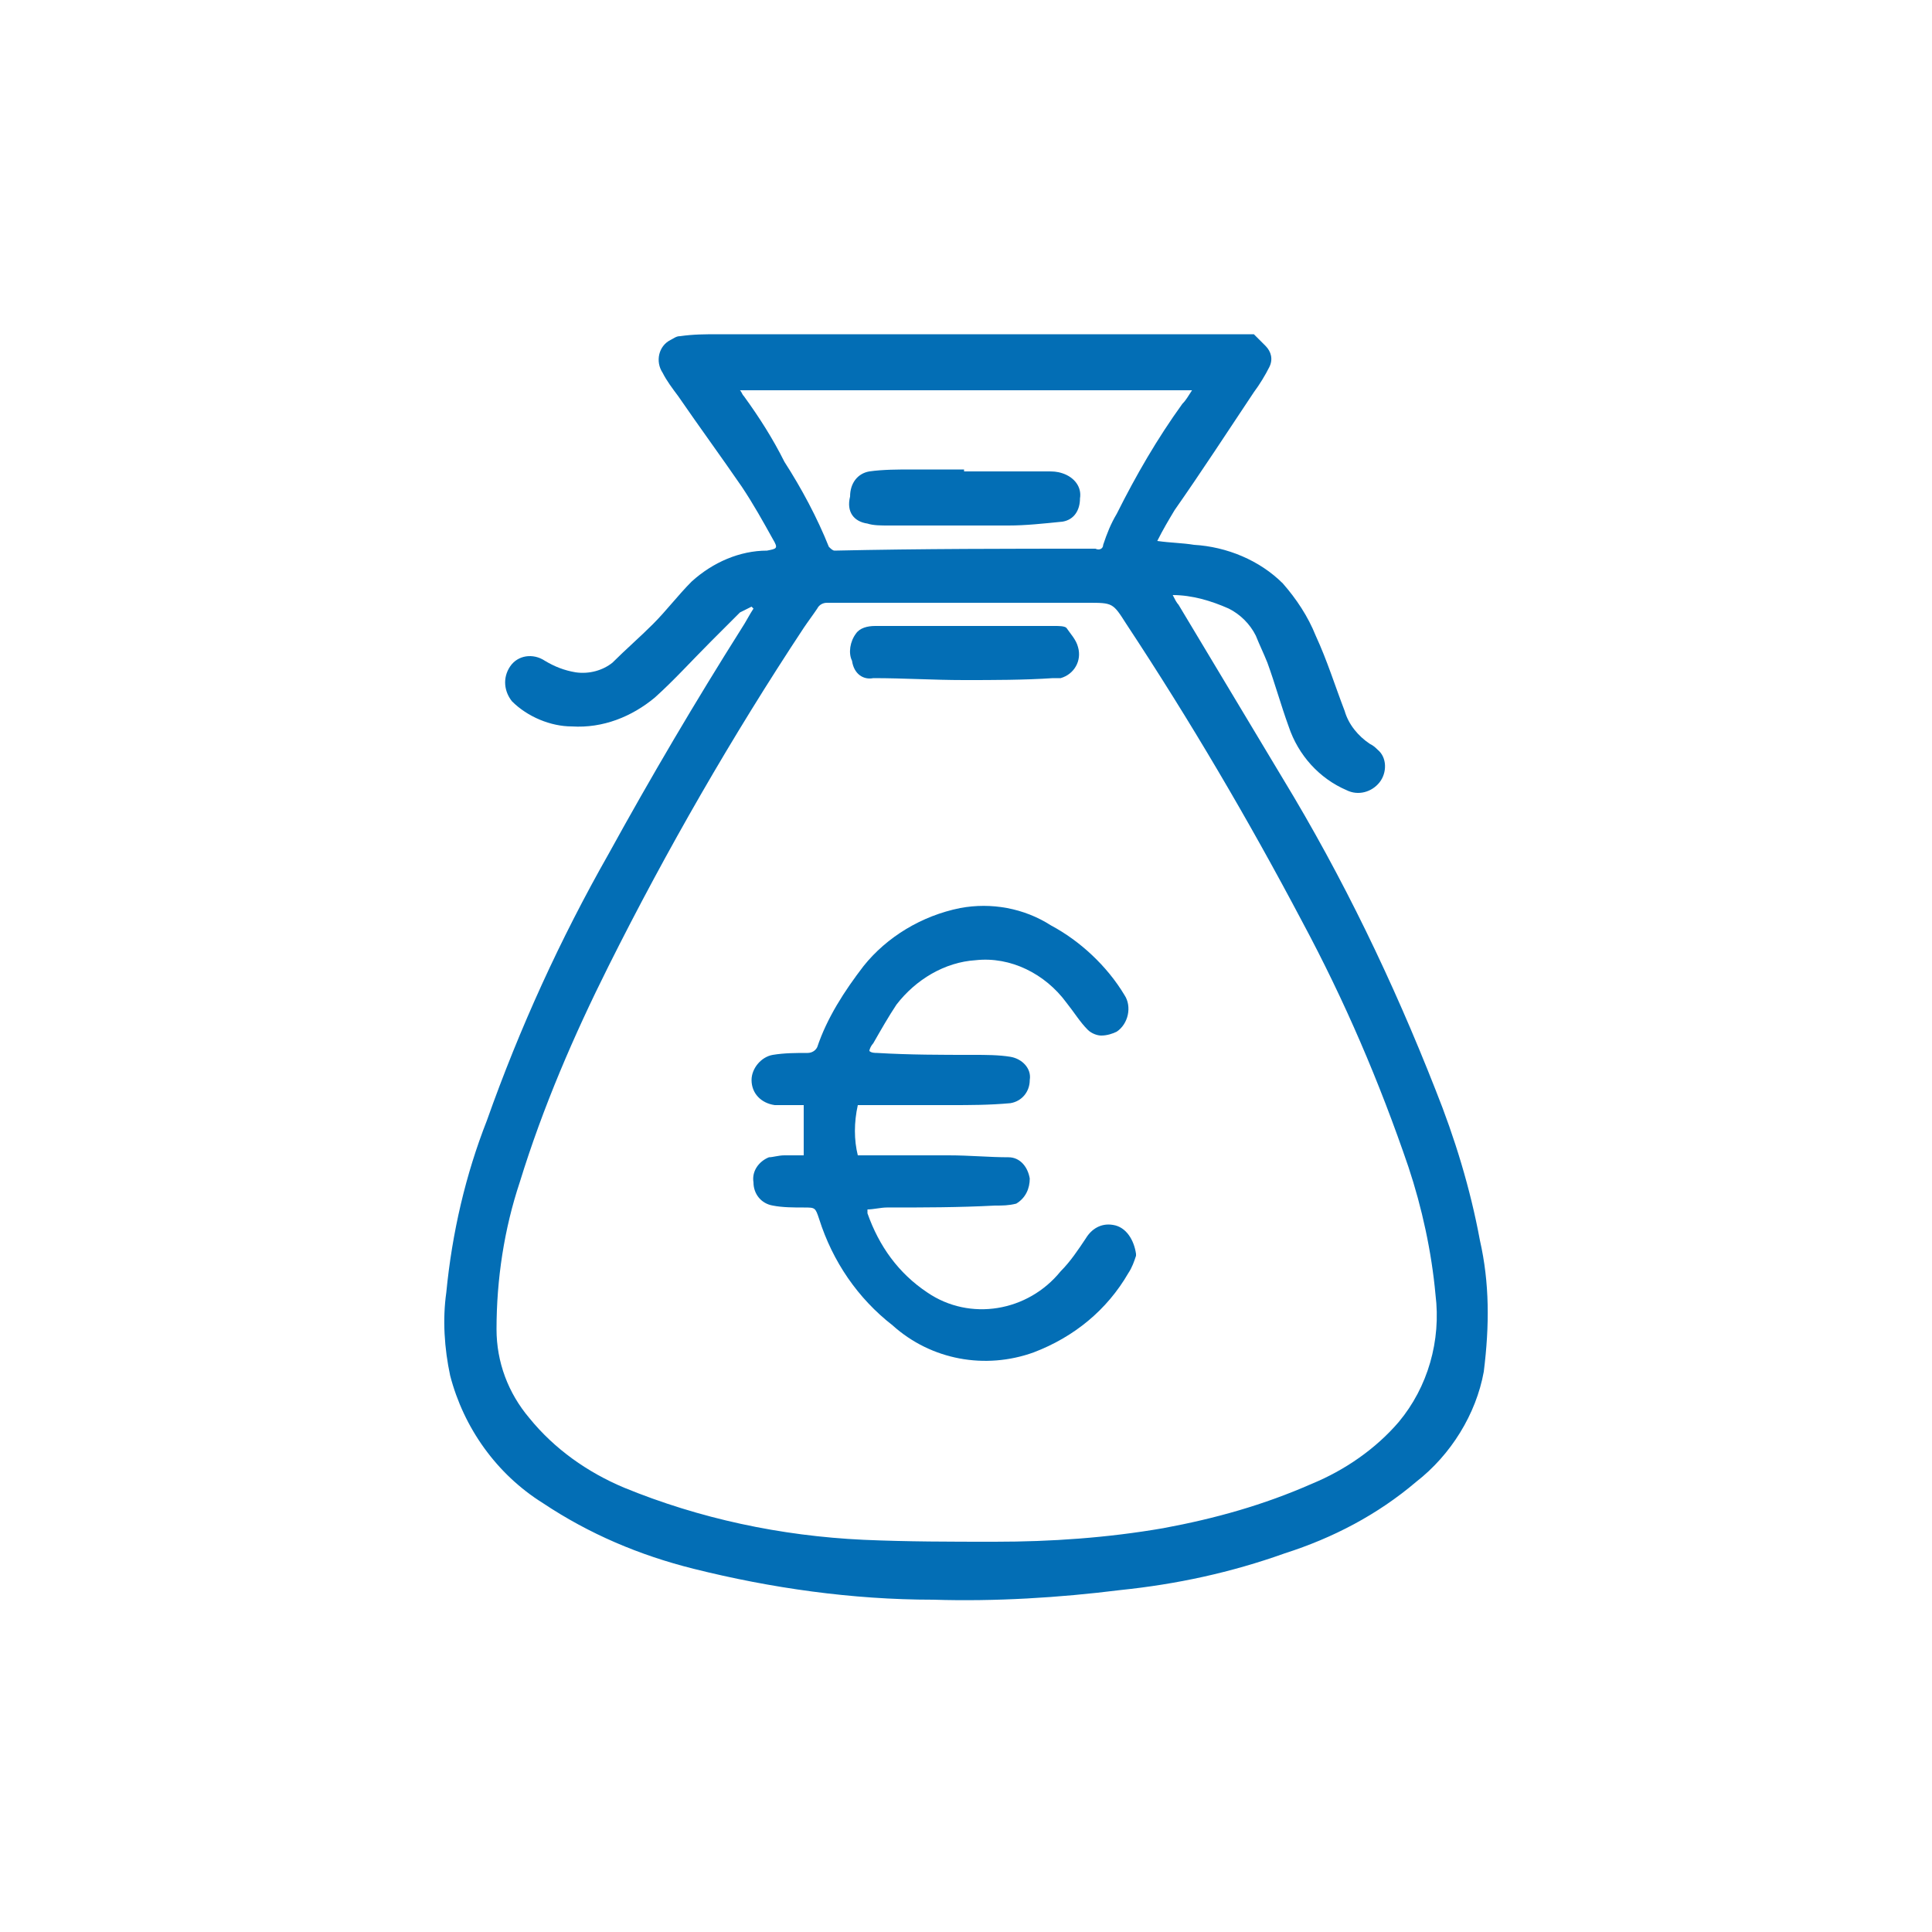 <?xml version="1.0" encoding="utf-8"?>
<!-- Generator: Adobe Illustrator 25.4.1, SVG Export Plug-In . SVG Version: 6.00 Build 0)  -->
<svg version="1.1" id="Laag_1" xmlns="http://www.w3.org/2000/svg" xmlns:xlink="http://www.w3.org/1999/xlink" x="0px" y="0px"
	 width="100px" height="100px" viewBox="0 0 100 100" style="enable-background:new 0 0 100 100;" xml:space="preserve">
<style type="text/css">
	.st0{fill:#036EB5;}
</style>
<path class="st0" d="M76.6,64.2c-0.5-2.7-1.3-5.3-2.3-7.8c-2.2-5.6-4.8-11-7.9-16.1c-1.8-3-3.6-6-5.4-9c-0.1-0.1-0.2-0.3-0.3-0.5
	c1,0,2,0.3,2.9,0.7c0.6,0.3,1.1,0.8,1.4,1.4c0.2,0.5,0.4,0.9,0.6,1.4c0.4,1.1,0.7,2.2,1.1,3.3c0.5,1.5,1.6,2.7,3,3.3
	c0.6,0.3,1.3,0.1,1.7-0.4c0.4-0.5,0.4-1.3-0.1-1.7c-0.1-0.1-0.2-0.2-0.4-0.3c-0.6-0.4-1.1-1-1.3-1.7c-0.5-1.3-0.9-2.6-1.5-3.9
	c-0.4-1-1-1.9-1.7-2.7c-1.2-1.2-2.9-1.9-4.6-2c-0.6-0.1-1.2-0.1-1.9-0.2c0.3-0.6,0.6-1.1,0.9-1.6c1.4-2,2.7-4,4.1-6.1
	c0.3-0.4,0.6-0.9,0.8-1.3c0.2-0.4,0.1-0.8-0.2-1.1c-0.2-0.2-0.4-0.4-0.6-0.6H37.4c-0.1,0-0.1,0-0.2,0c-0.7,0-1.3,0-2,0.1
	c-0.2,0-0.3,0.1-0.5,0.2c-0.6,0.3-0.8,1.1-0.4,1.7c0.2,0.4,0.5,0.8,0.8,1.2c1.1,1.6,2.2,3.1,3.3,4.7c0.6,0.9,1.1,1.8,1.6,2.7
	c0.3,0.5,0.2,0.5-0.3,0.6c-1.4,0-2.8,0.6-3.9,1.6c-0.7,0.7-1.3,1.5-2,2.2c-0.7,0.7-1.4,1.3-2.1,2c-0.5,0.4-1.2,0.6-1.9,0.5
	c-0.6-0.1-1.1-0.3-1.6-0.6c-0.6-0.4-1.4-0.3-1.8,0.3c-0.4,0.6-0.3,1.3,0.1,1.8c0.8,0.8,2,1.3,3.1,1.3c1.6,0.1,3.1-0.5,4.3-1.5
	c1-0.9,1.9-1.9,2.9-2.9c0.5-0.5,1-1,1.5-1.5c0.2-0.1,0.4-0.2,0.6-0.3l0.1,0.1c-0.2,0.3-0.4,0.7-0.6,1c-2.4,3.8-4.7,7.7-6.9,11.7
	c-2.5,4.4-4.6,9-6.3,13.8c-1.1,2.8-1.8,5.8-2.1,8.9c-0.2,1.4-0.1,2.9,0.2,4.3c0.7,2.7,2.4,5.1,4.8,6.6c2.4,1.6,5,2.7,7.8,3.4
	c4,1,8.2,1.6,12.4,1.6c3.2,0.1,6.5-0.1,9.7-0.5c2.9-0.3,5.7-0.9,8.5-1.9c2.5-0.8,4.8-2,6.8-3.7c1.8-1.4,3.1-3.5,3.5-5.7
	C77.1,68.6,77.1,66.4,76.6,64.2z M38.5,20.5c-0.1-0.1-0.1-0.2-0.2-0.3h23.4c-0.2,0.3-0.3,0.5-0.5,0.7c-1.3,1.8-2.4,3.7-3.4,5.7
	c-0.3,0.5-0.5,1-0.7,1.6c0,0.2-0.2,0.3-0.4,0.2c-4.5,0-9,0-13.5,0.1c-0.1,0-0.2-0.1-0.3-0.2c-0.6-1.5-1.4-3-2.3-4.4
	C40,22.7,39.3,21.6,38.5,20.5z M72.4,73.6c-1.2,1.4-2.8,2.5-4.5,3.2c-2.5,1.1-5,1.8-7.7,2.3c-2.9,0.5-5.8,0.7-8.7,0.7
	c-2.3,0-4.5,0-6.8-0.1c-4.3-0.2-8.5-1.1-12.4-2.7c-1.9-0.8-3.6-2-4.9-3.6c-1.1-1.3-1.7-2.9-1.7-4.6c0-2.6,0.4-5.2,1.2-7.6
	c1.2-3.9,2.8-7.6,4.6-11.2c3-6,6.4-11.9,10.1-17.5c0.2-0.3,0.5-0.7,0.7-1c0.1-0.2,0.3-0.3,0.5-0.3c2.4,0,4.7,0,7.1,0v0l0,0
	c2.1,0,4.3,0,6.4,0c1.3,0,1.3,0,2,1.1c3.3,5,6.3,10.1,9.1,15.4c2.2,4.1,4,8.3,5.5,12.7c0.7,2.1,1.2,4.4,1.4,6.6
	C74.6,69.4,73.9,71.8,72.4,73.6z"/>
<path class="st0" d="M57.6,63.4c-0.6-0.1-1.1,0.2-1.4,0.7c-0.4,0.6-0.8,1.2-1.3,1.7c-1.7,2.1-4.7,2.6-6.9,1.1
	c-1.5-1-2.5-2.4-3.1-4.1c0-0.1,0-0.1,0-0.2c0.3,0,0.7-0.1,1-0.1c1.9,0,3.7,0,5.6-0.1c0.4,0,0.7,0,1.1-0.1c0.5-0.3,0.7-0.8,0.7-1.3
	c-0.1-0.6-0.5-1.1-1.1-1.1c-1,0-2-0.1-3.1-0.1c-1.6,0-3.1,0-4.7,0l0,0c-0.2-0.8-0.2-1.7,0-2.6h0.4c1.5,0,2.9,0,4.4,0
	c1,0,2,0,3.1-0.1c0.6-0.1,1-0.6,1-1.2c0.1-0.6-0.4-1.1-1-1.2c-0.6-0.1-1.3-0.1-1.9-0.1c-1.7,0-3.3,0-5-0.1c-0.1,0-0.3,0-0.4-0.1
	c0-0.1,0.1-0.3,0.2-0.4c0.4-0.7,0.8-1.4,1.2-2c1-1.3,2.5-2.2,4.1-2.3c1.8-0.2,3.6,0.7,4.7,2.2c0.4,0.5,0.7,1,1.1,1.4
	c0.2,0.2,0.5,0.3,0.7,0.3c0.3,0,0.6-0.1,0.8-0.2c0.6-0.4,0.8-1.3,0.4-1.9c-0.9-1.5-2.3-2.8-3.8-3.6C53,47,51.3,46.7,49.7,47
	c-2,0.4-3.8,1.5-5,3c-1,1.3-1.9,2.7-2.4,4.2c-0.1,0.2-0.3,0.3-0.5,0.3c-0.6,0-1.2,0-1.8,0.1c-0.6,0.1-1.1,0.7-1.1,1.3
	c0,0.7,0.5,1.2,1.2,1.3c0.4,0,0.7,0,1.1,0c0.1,0,0.2,0,0.4,0v2.6c-0.4,0-0.7,0-1,0c-0.3,0-0.6,0.1-0.8,0.1c-0.5,0.2-0.9,0.7-0.8,1.3
	c0,0.6,0.4,1.1,1,1.2c0.5,0.1,1.1,0.1,1.6,0.1c0.6,0,0.6,0,0.8,0.6c0.7,2.2,2,4.1,3.8,5.5c2,1.8,4.8,2.3,7.3,1.4
	c2.1-0.8,3.8-2.2,4.9-4.1c0.2-0.3,0.3-0.6,0.4-0.9c0,0,0-0.1,0-0.1C58.7,64.2,58.3,63.5,57.6,63.4z"/>
<path class="st0" d="M45.2,35.1c1.6,0,3.1,0.1,4.7,0.1c1.5,0,3.1,0,4.6-0.1c0.1,0,0.3,0,0.4,0c0.7-0.2,1.1-0.9,0.9-1.6
	c-0.1-0.4-0.4-0.7-0.6-1c-0.1-0.1-0.4-0.1-0.6-0.1c-1.5,0-3,0-4.5,0l0,0v0h-4.6c-0.1,0-0.1,0-0.2,0c-0.4,0-0.8,0.1-1,0.4
	c-0.3,0.4-0.4,1-0.2,1.4C44.2,34.9,44.7,35.2,45.2,35.1z"/>
<path class="st0" d="M44.9,27.1c0.3,0.1,0.7,0.1,1.1,0.1c2.1,0,4.1,0,6.2,0c0.9,0,1.8-0.1,2.8-0.2c0.6-0.1,0.9-0.6,0.9-1.2
	c0.1-0.6-0.3-1.1-0.9-1.3c-0.3-0.1-0.5-0.1-0.8-0.1c-1.4,0-2.9,0-4.3,0v0v-0.1c-0.9,0-1.8,0-2.7,0c-0.7,0-1.5,0-2.2,0.1
	c-0.6,0.1-1,0.6-1,1.3C43.8,26.5,44.2,27,44.9,27.1z"/>
</svg>

